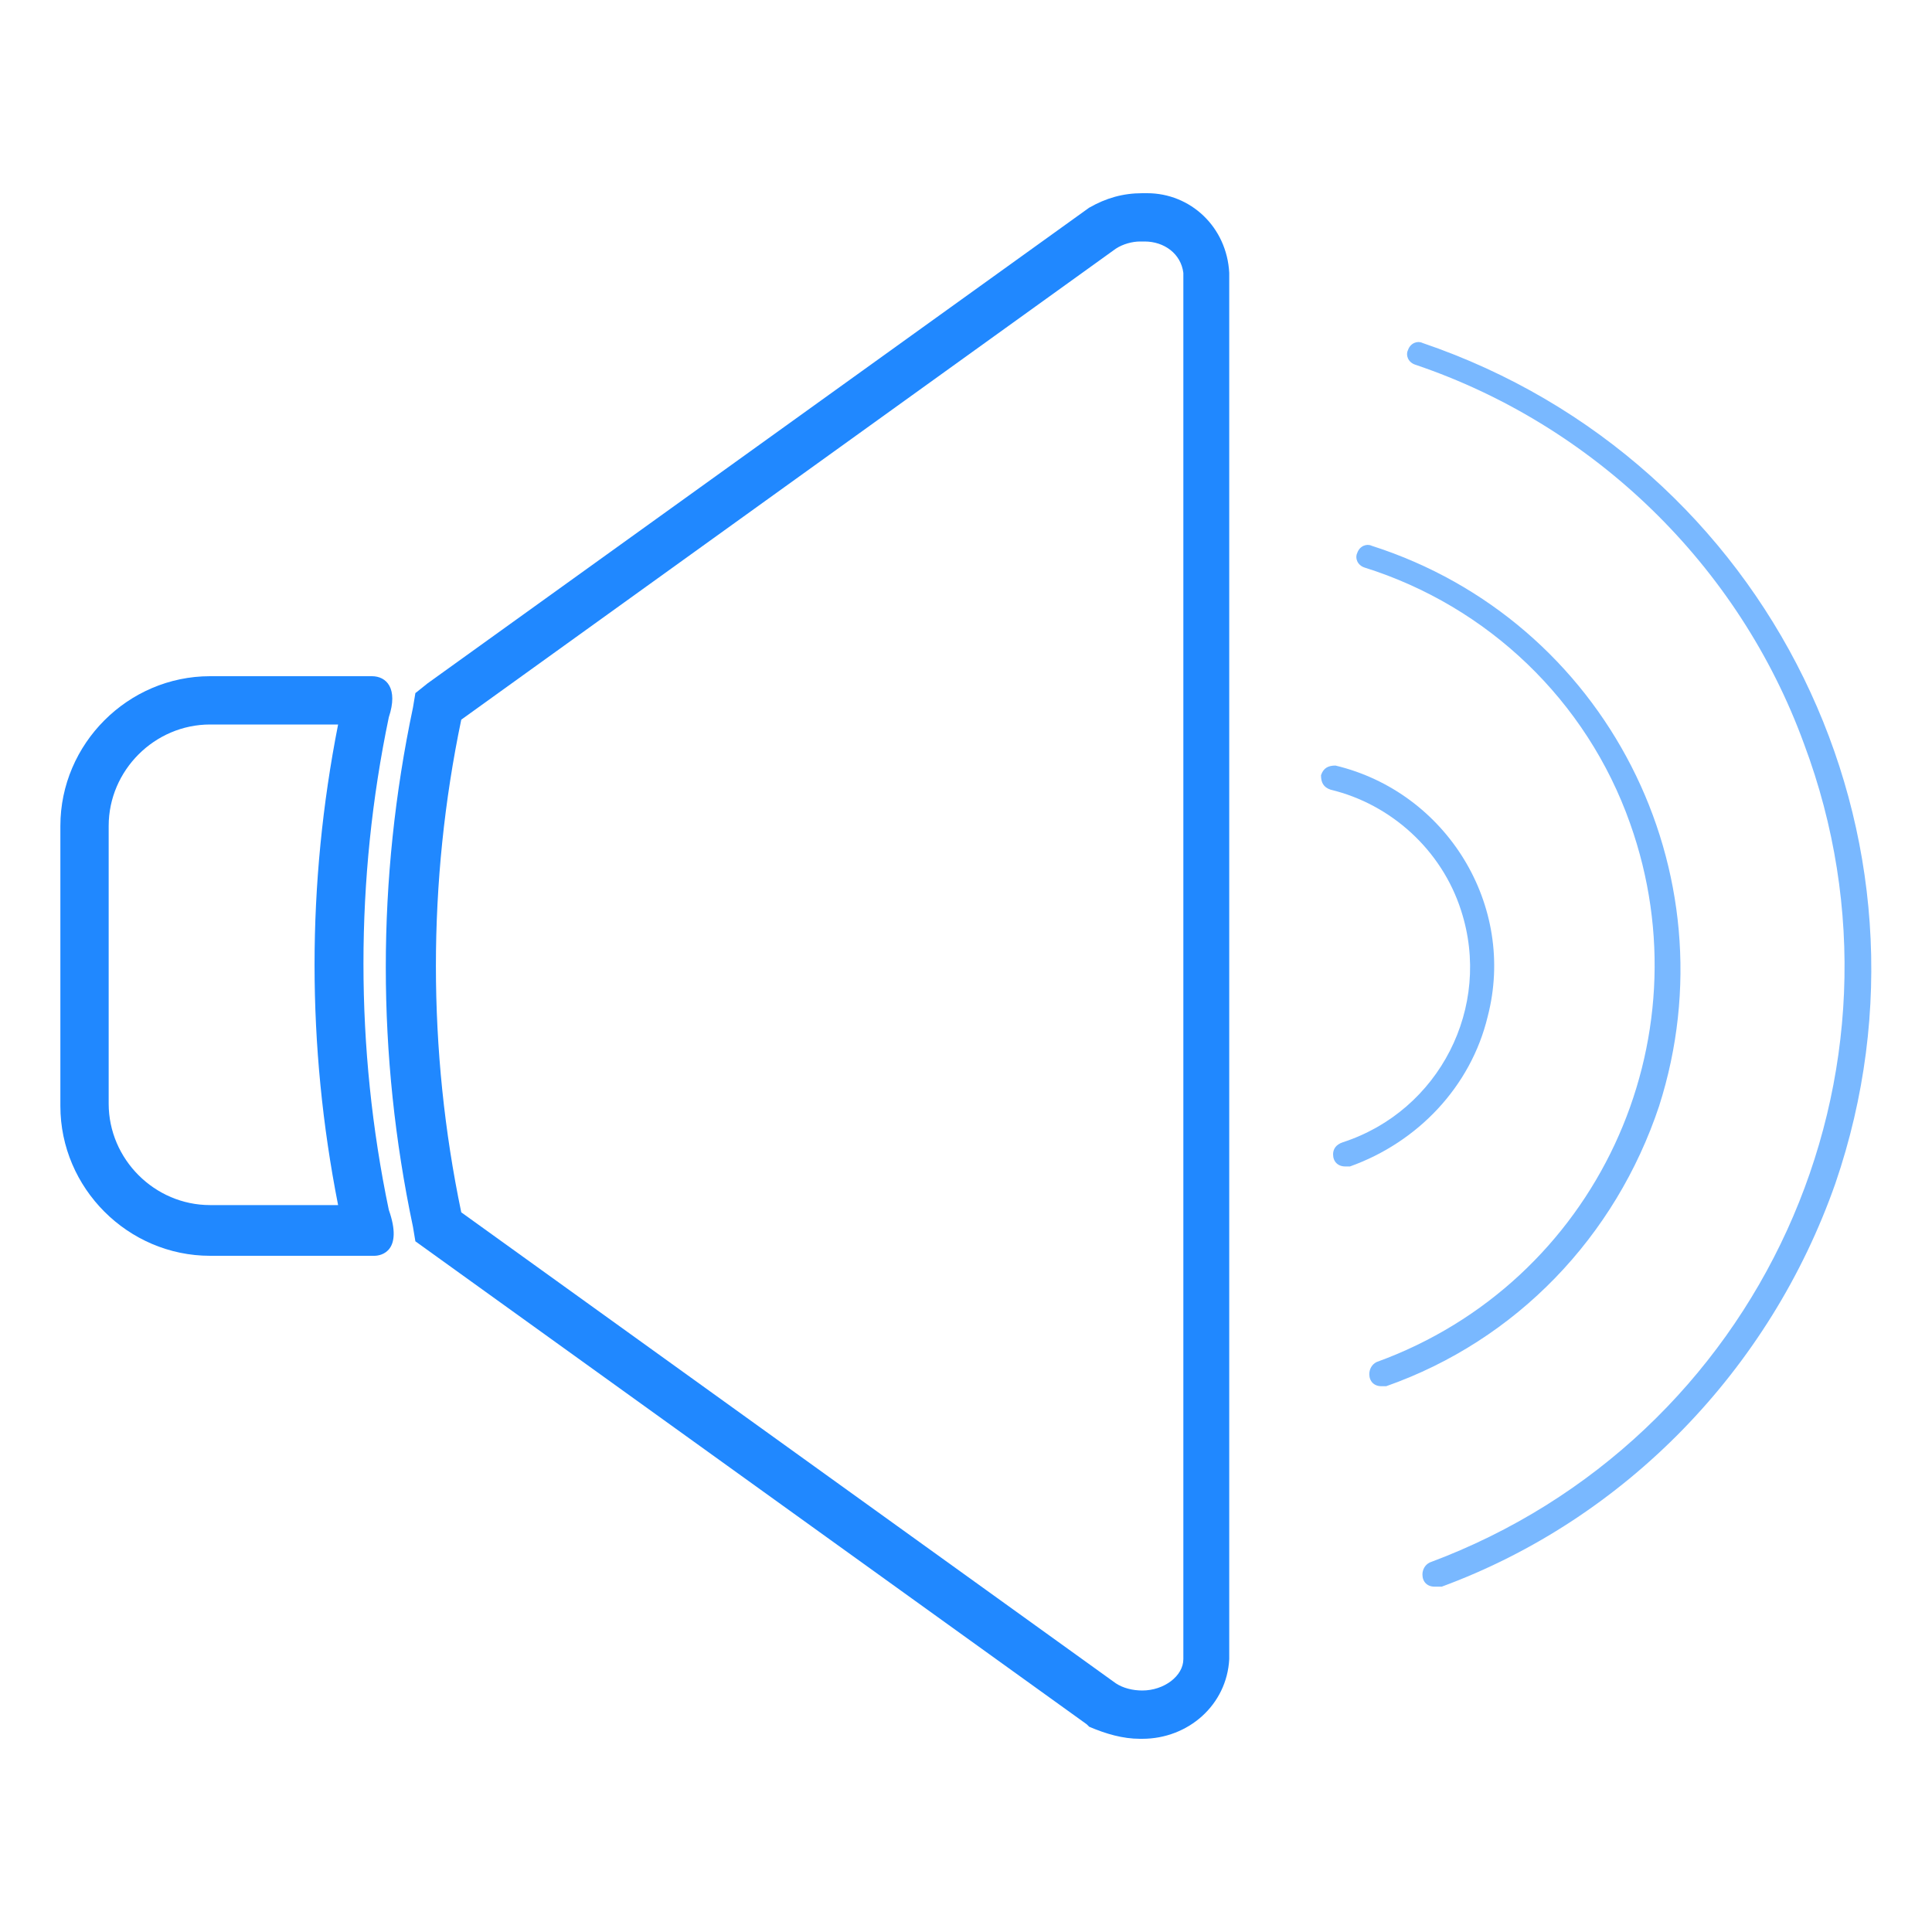 <?xml version="1.0" encoding="utf-8"?>
<!-- Generator: Adobe Illustrator 26.0.0, SVG Export Plug-In . SVG Version: 6.00 Build 0)  -->
<svg version="1.1" id="Layer_1" xmlns="http://www.w3.org/2000/svg" xmlns:xlink="http://www.w3.org/1999/xlink" x="0px" y="0px"
	 viewBox="0 0 80 80" style="enable-background:new 0 0 80 80;" xml:space="preserve">
<style type="text/css">
	.st0{fill:#2088FF;}
	.st1{fill:#79B8FF;}
</style>
<path class="st0" d="M47.2,72c-0.7,0-1.4-0.2-2.1-0.5l-0.1-0.1l-27.8-20l-0.1-0.6c-1.5-7.1-1.5-14.4,0-21.5l0.1-0.6l0.5-0.4
	L45.1,8.6C45.8,8.2,46.5,8,47.3,8l0.2,0c1.8,0,3.3,1.4,3.4,3.3v57.4c-0.1,1.9-1.7,3.3-3.6,3.3L47.2,72z M46.2,69.7
	c0.3,0.2,0.7,0.3,1.1,0.3c0.9,0,1.7-0.6,1.7-1.3V11.3c-0.1-0.8-0.8-1.3-1.6-1.3l-0.2,0c-0.3,0-0.7,0.1-1,0.3L19.1,29.8
	c-1.4,6.7-1.4,13.7,0,20.4L46.2,69.7z"/>
<path class="st0" d="M15.5,52H8.7c-3.4,0-6.2-2.8-6.2-6.2V34.2c0-3.4,2.8-6.2,6.2-6.2h6.7c0.6,0,1.1,0.5,0.7,1.7
	c-1.4,6.7-1.4,13.7,0,20.4C16.7,51.8,15.8,52,15.5,52L15.5,52z M8.7,30c-2.3,0-4.2,1.9-4.2,4.2v11.5c0,2.3,1.9,4.2,4.2,4.2h5.3
	c-1.3-6.6-1.3-13.3,0-19.9L8.7,30z"/>
<path class="st1" d="M59.4,65.7c-0.3,0-0.5-0.2-0.5-0.5c0-0.2,0.1-0.4,0.3-0.5c13.7-5.1,20.6-20.3,15.5-33.9
	c-2.7-7.4-8.7-13.2-16.1-15.7c-0.3-0.1-0.4-0.4-0.3-0.6c0.1-0.3,0.4-0.4,0.6-0.3C73.3,19.1,80.9,34.7,76,49
	c-2.7,7.7-8.7,13.9-16.3,16.7C59.6,65.7,59.5,65.7,59.4,65.7z"/>
<path class="st1" d="M57.2,57.4c-0.3,0-0.5-0.2-0.5-0.5c0-0.2,0.1-0.4,0.3-0.5c9.1-3.3,13.7-13.3,10.5-22.3c-1.8-5.1-5.9-9-11-10.6
	c-0.3-0.1-0.4-0.4-0.3-0.6c0.1-0.3,0.4-0.4,0.6-0.3c9.7,3.1,15,13.5,11.9,23.2c-1.8,5.4-5.9,9.7-11.3,11.6
	C57.3,57.4,57.3,57.4,57.2,57.4z"/>
<path class="st1" d="M55.7,48.3c-0.3,0-0.5-0.2-0.5-0.5c0-0.2,0.1-0.4,0.4-0.5c4-1.3,6.2-5.6,4.9-9.6c-0.8-2.5-2.9-4.4-5.4-5
	c-0.3-0.1-0.4-0.3-0.4-0.6c0.1-0.3,0.3-0.4,0.6-0.4c4.6,1.1,7.5,5.8,6.3,10.4c-0.7,2.9-2.9,5.2-5.7,6.2
	C55.8,48.3,55.7,48.3,55.7,48.3z"/>
</svg>
